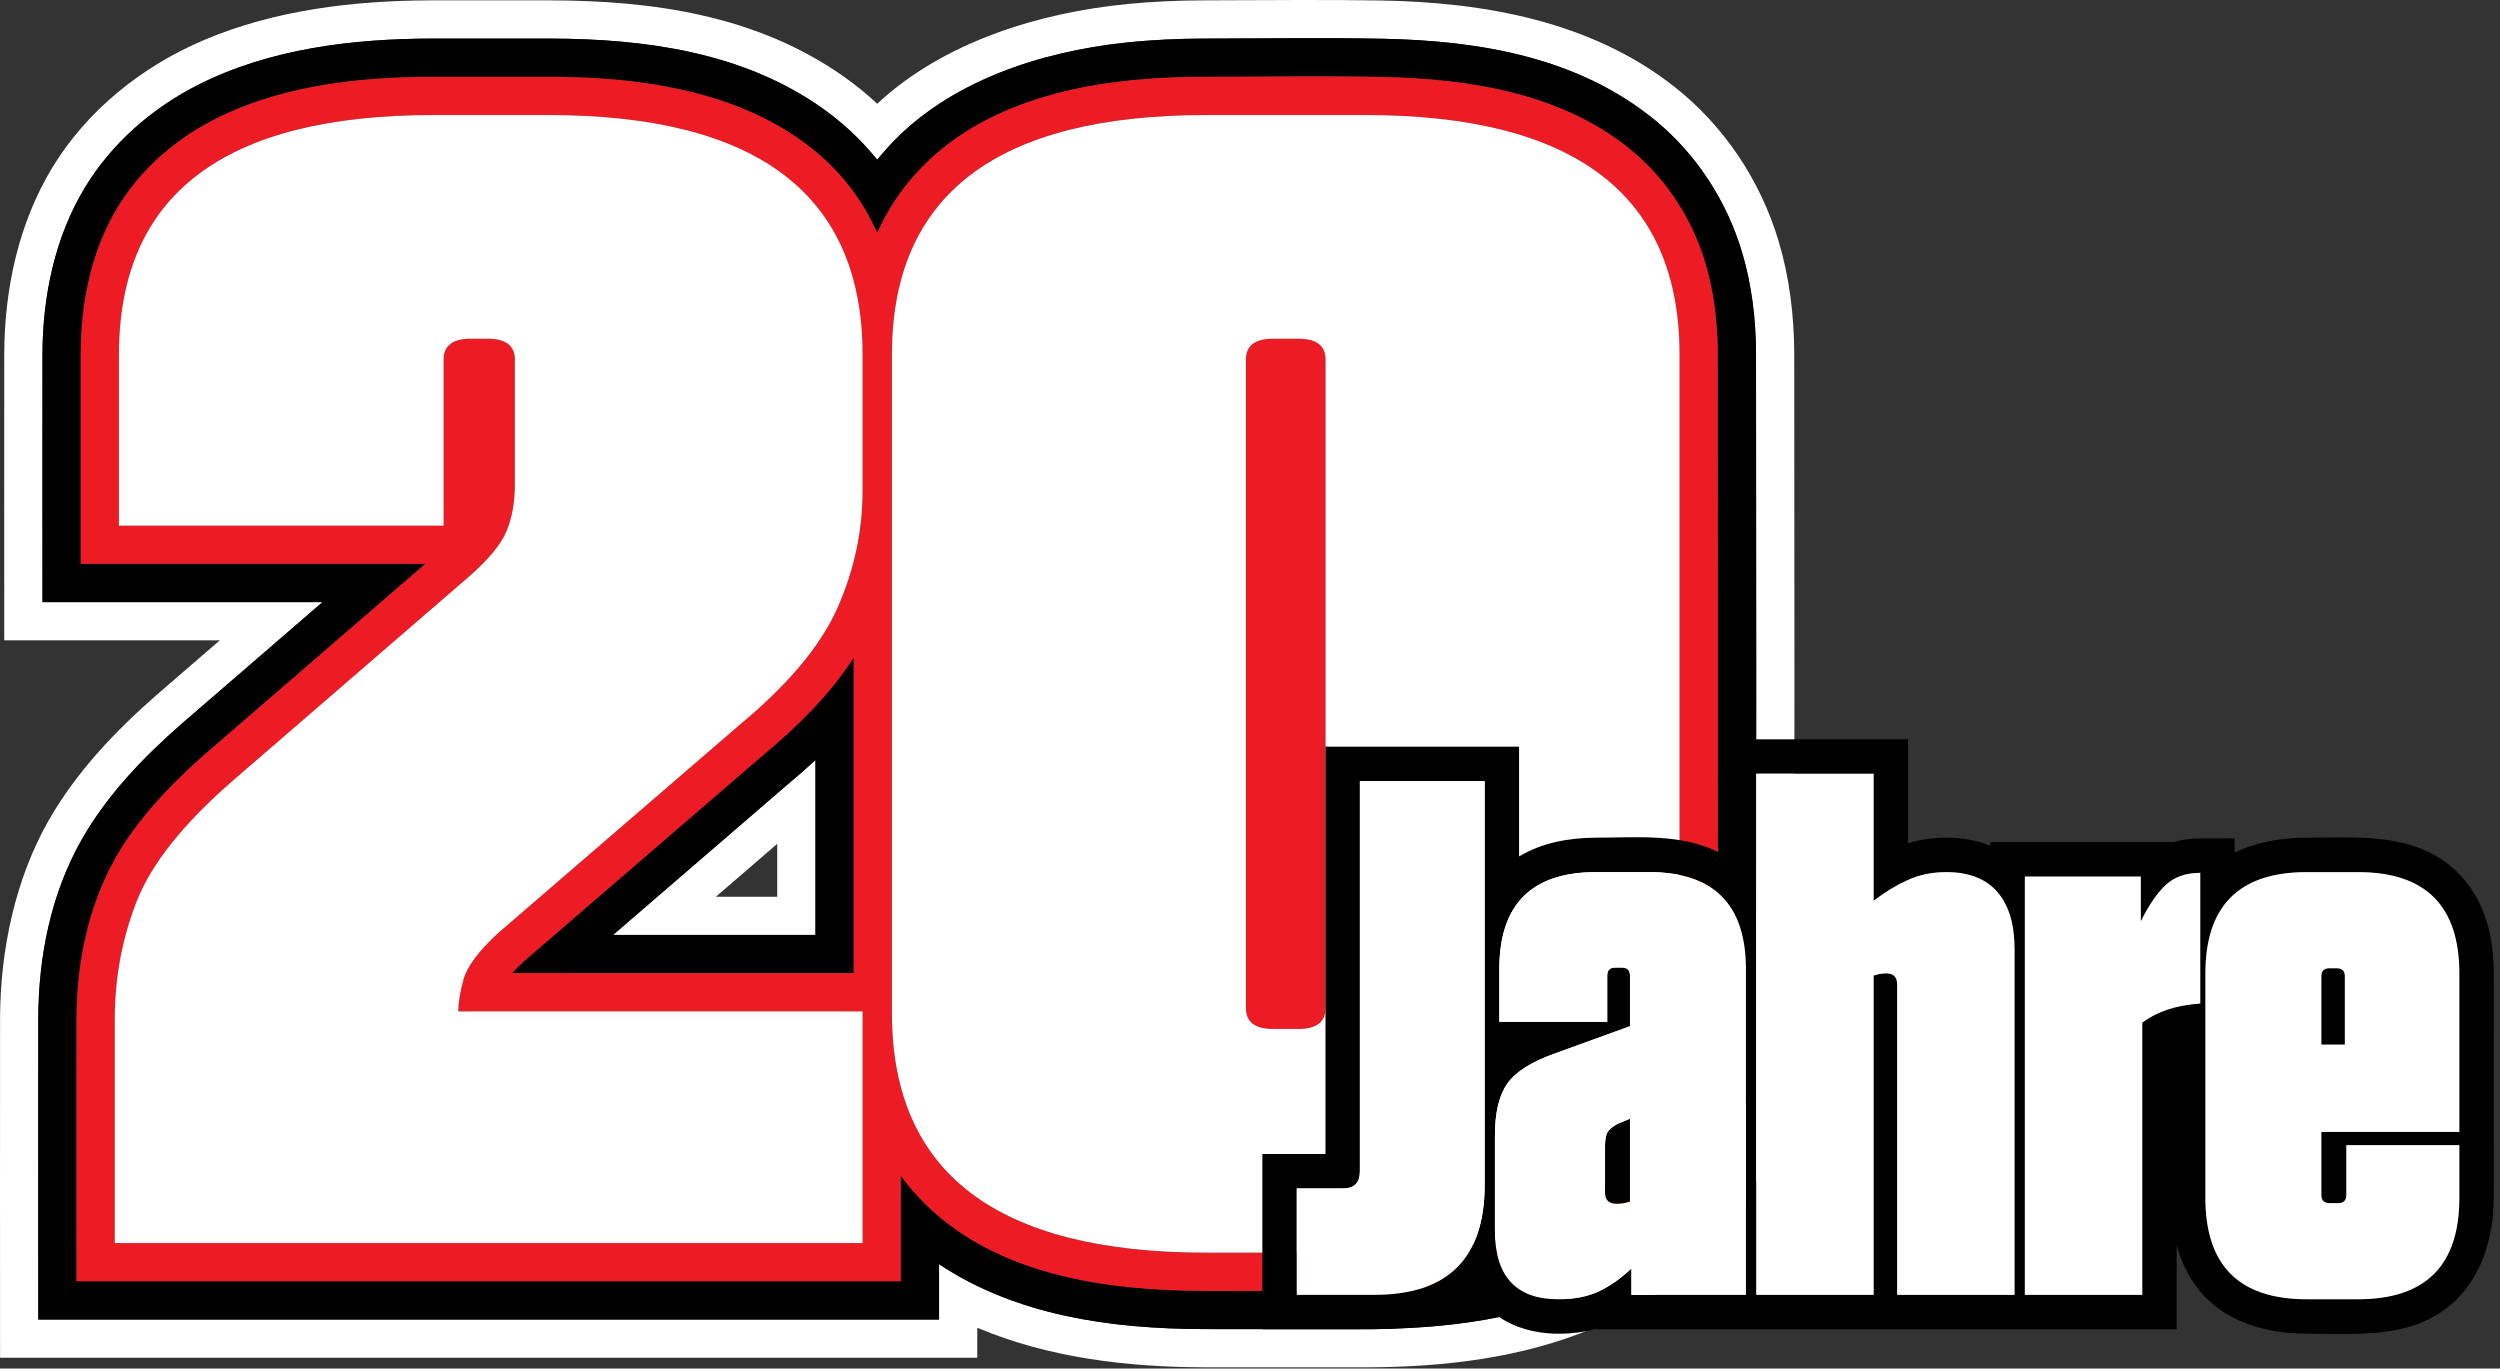 <?xml version="1.0" encoding="UTF-8" standalone="no"?><!DOCTYPE svg PUBLIC "-//W3C//DTD SVG 1.1//EN" "http://www.w3.org/Graphics/SVG/1.1/DTD/svg11.dtd"><svg width="327px" height="179px" version="1.1" xmlns="http://www.w3.org/2000/svg" xmlns:xlink="http://www.w3.org/1999/xlink" xml:space="preserve" xmlns:serif="http://www.serif.com/" style="fill-rule:evenodd;clip-rule:evenodd;stroke-linejoin:round;stroke-miterlimit:1.414;"><rect width="100%" height="100%" fill="#333333" stroke="none"/><clipPath id="_clip1"><rect x="0" y="0" width="326.195" height="178.85"/></clipPath><g clip-path="url(#_clip1)"><g><path d="M0.557,83.757c0,-12.508 -0.016,-25.016 0,-37.523c0.033,-8.502 1.894,-17.075 6.291,-24.32c4.549,-7.497 11.755,-13.249 19.821,-16.671c9.29,-3.942 19.548,-5.158 29.623,-5.196c5.206,-0.012 10.412,-0.004 15.618,0c13.44,0.03 27.045,1.92 38.47,9.979c1.532,1.081 2.992,2.264 4.365,3.543c8.699,-8.103 21.184,-11.92 32.779,-13.049c3.338,-0.326 6.694,-0.466 10.056,-0.473c7.669,-0.006 15.346,-0.112 23.005,0.016c13.582,0.228 27.536,2.714 38.421,11.279c6.479,5.098 11.26,12.243 13.638,20.205c1.421,4.755 2.024,9.745 2.043,14.688c0.034,28.808 0.034,57.615 0,86.423c-0.033,8.49 -1.894,17.076 -6.291,24.322c-4.574,7.535 -11.786,13.291 -19.967,16.732c-9.307,3.915 -19.575,5.111 -29.659,5.134c-7.063,0.006 -14.127,0.006 -21.19,0c-10.117,-0.023 -20.344,-1.231 -29.66,-5.134l-0.093,-0.04l0,3.921l-127.818,0c0,-14.809 -0.02,-29.619 0,-44.428c0.037,-8.88 1.96,-18.137 6.356,-25.853c3.591,-6.304 8.703,-11.681 14.15,-16.44l8.235,-7.115l-28.193,0Zm122.27,88.836l0,-7.239c10.146,6.747 22.495,8.448 34.586,8.492c7.116,0.016 14.233,0.006 21.349,0c10.279,-0.023 21.212,-1.289 30.686,-6.114c5.961,-3.036 11.201,-7.624 14.673,-13.346c3.925,-6.468 5.537,-14.166 5.566,-21.74c0.034,-28.8 0.034,-57.599 0,-86.399c-0.017,-4.462 -0.55,-8.971 -1.833,-13.269c-2.001,-6.698 -5.932,-12.764 -11.292,-17.185c-10.081,-8.314 -23.039,-10.472 -35.716,-10.724c-7.759,-0.154 -15.506,-0.028 -23.258,-0.022c-3.464,0.007 -6.932,0.162 -10.381,0.531c-11.115,1.189 -23.065,5.05 -30.833,13.435c-0.747,0.806 -1.639,1.88 -1.639,1.88c-2.083,-2.594 -4.526,-4.869 -7.237,-6.781c-10.35,-7.301 -23.139,-9.037 -35.596,-9.065c-5.14,-0.004 -10.28,-0.004 -15.42,0c-10.279,0.023 -21.213,1.289 -30.687,6.114c-5.96,3.036 -11.199,7.622 -14.672,13.347c-3.925,6.467 -5.537,14.168 -5.566,21.739c-0.014,10.836 0,21.673 0,32.51l36.628,0l-18.391,15.889c-5.066,4.427 -9.773,9.328 -13.085,15.141c-4.062,7.13 -5.666,15.314 -5.7,23.392c-0.018,13.138 0,26.276 0,39.414l117.818,0Zm-16.164,-50.304l-26.477,0l22.934,-19.774l0.086,-0.071c1.14,-0.951 2.258,-1.926 3.348,-2.93c0.036,-0.034 0.073,-0.067 0.109,-0.101l0,22.876Zm-13.021,-5l8.021,0l0,-6.916c-2.674,2.306 -5.348,4.611 -8.021,6.916Z" style="fill:#fff;fill-rule:nonzero;"/><path d="M122.827,172.593l-117.818,0c0,-13.138 -0.018,-26.276 0,-39.414c0.034,-8.078 1.638,-16.262 5.7,-23.392c3.312,-5.813 8.019,-10.714 13.085,-15.141l18.391,-15.889l-36.628,0c0,-10.837 -0.014,-21.674 0,-32.51c0.029,-7.571 1.641,-15.272 5.566,-21.739c3.473,-5.725 8.712,-10.311 14.672,-13.347c9.474,-4.825 20.408,-6.091 30.687,-6.114c5.14,-0.004 10.28,-0.004 15.42,0c12.457,0.028 25.246,1.764 35.596,9.065c2.711,1.912 5.154,4.187 7.237,6.781c0,0 0.892,-1.074 1.639,-1.88c7.768,-8.385 19.718,-12.246 30.833,-13.435c3.449,-0.369 6.917,-0.524 10.381,-0.531c7.752,-0.006 15.499,-0.132 23.258,0.022c12.677,0.252 25.635,2.41 35.716,10.724c5.36,4.421 9.291,10.487 11.292,17.185c1.283,4.298 1.816,8.807 1.833,13.269c0.034,28.8 0.034,57.599 0,86.399c-0.029,7.574 -1.641,15.272 -5.566,21.74c-3.472,5.722 -8.712,10.31 -14.673,13.346c-9.474,4.825 -20.407,6.091 -30.686,6.114c-7.116,0.006 -14.233,0.016 -21.349,0c-12.091,-0.044 -24.44,-1.745 -34.586,-8.492l0,7.239Zm-67.207,-98.836l-28.546,24.663c-3.731,3.26 -7.244,6.786 -10.086,10.812c-4.944,7.003 -6.944,15.527 -6.979,23.961c-0.016,11.467 0,22.933 0,34.4l107.818,0l0,-13.809l0.047,0.065c0.974,1.33 2.057,2.581 3.239,3.731c9.361,9.107 23.17,11.218 36.315,11.266c7.109,0.016 14.218,0.006 21.327,0c10.124,-0.023 20.779,-1.245 29.734,-6.27c4.583,-2.571 8.613,-6.262 11.358,-10.785c3.468,-5.714 4.814,-12.488 4.84,-19.158c0.034,-28.791 0.034,-57.582 0,-86.373c-0.016,-3.997 -0.478,-8.014 -1.624,-11.85c-1.673,-5.599 -4.902,-10.695 -9.317,-14.454c-8.958,-7.623 -21.113,-9.634 -32.835,-9.885c-7.798,-0.167 -15.546,-0.03 -23.316,-0.024c-10.154,0.022 -21.096,1.22 -30.268,6.575c-4.636,2.707 -8.6,6.549 -11.243,11.192c-0.704,1.237 -1.341,2.645 -1.341,2.645c-0.932,-2.077 -2.094,-4.067 -3.478,-5.886c-4.662,-6.128 -11.69,-10.001 -19.014,-12.062c-6.709,-1.888 -13.524,-2.449 -20.356,-2.464c-5.191,-0.004 -10.382,-0.012 -15.573,0c-9.895,0.037 -20.596,1.236 -29.568,6.27c-4.582,2.571 -8.612,6.262 -11.357,10.785c-3.468,5.714 -4.814,12.475 -4.84,19.158c-0.012,9.165 0,18.331 0,27.497l45.063,0Zm55.996,12.349c0.016,-0.024 0.031,-0.048 0.047,-0.072l0,41.255c0,0 -44.677,-0.009 -44.677,-0.009c0.478,-0.524 0.982,-1.023 1.501,-1.506l31.403,-27.076c4.444,-3.689 8.59,-7.793 11.726,-12.592Zm-5.062,13.408c-1.09,1.004 -2.208,1.979 -3.348,2.93l-0.086,0.071l-22.934,19.774l26.477,0l0,-22.876c-0.036,0.034 -0.073,0.067 -0.109,0.101Z" style="fill-rule:nonzero;"/><path d="M117.827,167.593l-107.818,0c0,-11.467 -0.016,-22.933 0,-34.4c0.035,-8.434 2.035,-16.958 6.979,-23.961c2.842,-4.026 6.355,-7.552 10.086,-10.812l28.546,-24.663l-45.063,0c0,-9.166 -0.012,-18.332 0,-27.497c0.026,-6.683 1.372,-13.444 4.84,-19.158c2.745,-4.523 6.775,-8.214 11.357,-10.785c8.972,-5.034 19.673,-6.233 29.568,-6.27c5.191,-0.012 10.382,-0.004 15.573,0c6.832,0.015 13.647,0.576 20.356,2.464c7.324,2.061 14.352,5.934 19.014,12.062c1.384,1.819 2.546,3.809 3.478,5.886c0,0 0.637,-1.408 1.341,-2.645c2.643,-4.643 6.607,-8.485 11.243,-11.192c9.172,-5.355 20.114,-6.553 30.268,-6.575c7.77,-0.006 15.518,-0.143 23.316,0.024c11.722,0.251 23.877,2.262 32.835,9.885c4.415,3.759 7.644,8.855 9.317,14.454c1.146,3.836 1.608,7.853 1.624,11.85c0.034,28.791 0.034,57.582 0,86.373c-0.026,6.67 -1.372,13.444 -4.84,19.158c-2.745,4.523 -6.775,8.214 -11.358,10.785c-8.955,5.025 -19.61,6.247 -29.734,6.27c-7.109,0.006 -14.218,0.016 -21.327,0c-13.145,-0.048 -26.954,-2.159 -36.315,-11.266c-1.182,-1.15 -2.265,-2.401 -3.239,-3.731l-0.047,-0.065l0,13.809Zm60.76,-3.746c27.4,-0.001 41.1,-10.45 41.1,-31.349l0,-86.103c0,-20.899 -13.7,-31.348 -41.1,-31.348l-20.824,0c-27.4,0 -41.1,10.449 -41.1,31.348l0,86.103c0,20.899 13.7,31.349 41.1,31.349l20.824,0Zm-118.642,-31.558c0,-1.115 0.228,-2.508 0.685,-4.18c0.457,-1.671 1.964,-3.692 4.521,-6.06l31.51,-27.169c6.393,-5.294 10.686,-10.414 12.878,-15.36c2.192,-4.947 3.288,-10.067 3.288,-15.361l0,-17.764c0,-20.899 -13.7,-31.348 -41.1,-31.348l-15.07,0c-27.4,0 -41.1,10.449 -41.1,31.348l0,22.362l42.47,0l0,-21.735c0,-1.811 1.187,-2.717 3.562,-2.717l2.192,0c2.375,0 3.562,0.906 3.562,2.717l0,16.301c0,2.368 -0.365,4.424 -1.096,6.165c-0.731,1.742 -2.375,3.727 -4.932,5.956l-30.962,26.751c-6.393,5.573 -10.549,10.798 -12.467,15.674c-1.918,4.876 -2.877,10.031 -2.877,15.465l0,29.259l97.818,0l0,-30.304l-52.882,0Zm109.874,-87.984c2.375,0 3.562,0.906 3.562,2.717l0,84.849c0,1.811 -1.187,2.717 -3.562,2.717l-3.288,0c-2.375,0 -3.562,-0.906 -3.562,-2.717l0,-84.849c0,-1.811 1.187,-2.717 3.562,-2.717l3.288,0Zm-58.203,41.801c-3.136,4.799 -7.282,8.903 -11.726,12.592l-31.403,27.076c-0.519,0.483 -1.023,0.982 -1.501,1.506c0,0 44.677,0.009 44.677,0.009l0,-41.255c-0.016,0.024 -0.031,0.048 -0.047,0.072Z" style="fill:#ed1c24;fill-rule:nonzero;"/><path d="M178.587,163.847l-20.824,0c-27.4,0 -41.1,-10.45 -41.1,-31.349l0,-86.103c0,-20.899 13.7,-31.348 41.1,-31.348l20.824,0c27.4,0 41.1,10.449 41.1,31.348l0,86.103c0,20.899 -13.7,31.348 -41.1,31.349Zm-120.56,-95.09l-42.47,0l0,-22.362c0,-20.899 13.7,-31.348 41.1,-31.348l15.07,0c27.4,0 41.1,10.449 41.1,31.348l0,17.764c0,5.294 -1.096,10.414 -3.288,15.361c-2.192,4.946 -6.485,10.066 -12.878,15.36l-31.51,27.169c-2.557,2.368 -4.064,4.389 -4.521,6.06c-0.457,1.672 -0.685,3.065 -0.685,4.18l52.882,0l0,30.304l-97.818,0l0,-29.259c0,-5.434 0.959,-10.589 2.877,-15.465c1.918,-4.876 6.074,-10.101 12.467,-15.674l30.962,-26.751c2.557,-2.229 4.201,-4.214 4.932,-5.956c0.731,-1.741 1.096,-3.797 1.096,-6.165l0,-16.301c0,-1.811 -1.187,-2.717 -3.562,-2.717l-2.192,0c-2.375,0 -3.562,0.906 -3.562,2.717l0,21.735Zm111.792,-24.452l-3.288,0c-2.375,0 -3.562,0.906 -3.562,2.717l0,84.849c0,1.811 1.187,2.717 3.562,2.717l3.288,0c2.375,0 3.562,-0.906 3.562,-2.717l0,-84.849c0,-1.811 -1.187,-2.717 -3.562,-2.717Z" style="fill:#fff;fill-rule:nonzero;"/></g><g><path d="M179.797,173.867l-14.68,0l0,-22.92l8.256,0l0,-53.28l25.32,0l0,14.36c2.971,-1.797 6.518,-2.436 9.975,-2.456c5.7,-0.012 11.477,-0.6 16.518,2.11c0,0 0.027,-14.974 0.027,-14.974l24.36,0l0,13.585c1.672,-0.514 3.409,-0.733 5.183,-0.721c1.907,0.022 3.806,0.329 5.57,1.051c0,0 0.023,-0.475 0.023,-0.475l23.939,0c0.067,-0.02 0.135,-0.039 0.203,-0.058c1.048,-0.283 2.143,-0.415 3.239,-0.422l4.563,-0.01l0,1.885c2.85,-1.43 6.14,-1.952 9.299,-1.971c6.417,-0.013 13.063,-0.609 18.313,3.222c2.538,1.851 4.374,4.603 5.318,7.62c0.685,2.188 0.944,4.489 0.958,6.784c0.019,9.873 0.019,19.746 0,29.619c-0.039,6.468 -2.573,13.106 -8.999,15.974c-4.733,2.112 -10.193,1.663 -15.59,1.652c-4.877,-0.029 -9.919,-1.342 -13.299,-4.941c-1.737,-1.849 -2.919,-4.178 -3.584,-6.638l0,11.004l-75.816,0c0,0 0.178,-0.135 -0.17,-0.038c0,0 -0.712,0.19 -1.365,0.309c-5.163,0.94 -10.993,-0.104 -14.09,-4.706c0,0 -1.039,0.924 -2.091,1.587c-3.332,2.102 -7.425,2.84 -11.38,2.848Zm48.572,-4.5l0,-42.624c0,-8.448 -4.224,-12.672 -12.672,-12.672l-6.912,0c-8.448,0 -12.672,4.224 -12.672,12.672l0,6.912l14.112,0l0,-6.048c0,-0.704 0.352,-1.056 1.056,-1.056l0.864,0c0.704,0 1.056,0.352 1.056,1.056l0,6.624l-9.792,3.552c-3.072,1.088 -5.152,2.4 -6.24,3.936c-1.088,1.536 -1.632,3.808 -1.632,6.816l0,12.384c0,6.016 2.752,9.024 8.256,9.024c2.112,0 3.904,-0.352 5.376,-1.056c1.472,-0.704 2.88,-1.696 4.224,-2.976l0,3.456l14.976,0Zm93.312,-21.312l0,-20.736c0,-8.832 -4.416,-13.248 -13.248,-13.248l-6.72,0c-8.832,0 -13.248,4.416 -13.248,13.248l0,29.376c0,8.832 4.416,13.248 13.248,13.248l6.72,0c8.832,-0.001 13.248,-4.417 13.248,-13.248l0,-6.912l-14.784,0l0,6.528c0,0.704 -0.352,1.056 -1.056,1.056l-1.152,0c-0.704,0 -1.056,-0.352 -1.056,-1.056l0,-8.256l18.048,0Zm-141.888,21.312c9.6,-0.001 14.4,-4.801 14.4,-14.4l0,-52.8l-16.32,0l0,51.072c0,1.472 -0.736,2.208 -2.208,2.208l-6.048,0l0,13.92l10.176,0Zm100.416,0l0,-35.616c0.96,-0.704 2.048,-1.264 3.264,-1.68c1.216,-0.416 2.656,-0.688 4.32,-0.816l0,-17.088c-1.856,0 -3.344,0.512 -4.464,1.536c-1.12,1.024 -2.224,2.624 -3.312,4.8l0,-5.856l-15.168,0l0,54.72l15.36,0Zm-16.704,0l0,-45.216c0,-3.264 -0.752,-5.76 -2.256,-7.488c-1.504,-1.728 -3.728,-2.592 -6.672,-2.592c-1.856,0 -3.552,0.352 -5.088,1.056c-1.536,0.704 -3.008,1.6 -4.416,2.688l0,-16.608l-15.36,0l0,68.16l15.36,0l0,-41.76c0.576,-0.192 1.12,-0.288 1.632,-0.288c0.96,0 1.44,0.48 1.44,1.44l0,40.608l15.36,0Zm-52.032,-11.904c0.576,0 1.152,-0.096 1.728,-0.288l0,-10.848l-1.632,0.672c-0.576,0.32 -0.992,0.656 -1.248,1.008c-0.256,0.352 -0.384,0.976 -0.384,1.872l0,6.144c0,0.96 0.512,1.44 1.536,1.44Zm94.176,-30.816c0.704,0 1.056,0.352 1.056,1.056l0,8.928l-3.072,0l0,-8.928c0,-0.704 0.352,-1.056 1.056,-1.056l0.96,0Z" style="fill-rule:nonzero;"/><path d="M210.225,133.655l-14.112,0l0,-6.912c0,-8.448 4.224,-12.672 12.672,-12.672l6.912,0c8.448,0 12.672,4.224 12.672,12.672l0,42.624l-14.976,0l0,-3.456c-1.344,1.28 -2.752,2.272 -4.224,2.976c-1.472,0.704 -3.264,1.056 -5.376,1.056c-5.504,0 -8.256,-3.008 -8.256,-9.024l0,-12.384c0,-3.008 0.544,-5.28 1.632,-6.816c1.088,-1.536 3.168,-2.848 6.24,-3.936l9.792,-3.552l0,-6.624c0,-0.704 -0.352,-1.056 -1.056,-1.056l-0.864,0c-0.704,0 -1.056,0.352 -1.056,1.056l0,6.048Zm98.208,36.288l-6.72,0c-8.832,0 -13.248,-4.416 -13.248,-13.248l0,-29.376c0,-8.832 4.416,-13.248 13.248,-13.248l6.72,0c8.832,0 13.248,4.416 13.248,13.248l0,20.736l-18.048,0l0,8.256c0,0.704 0.352,1.056 1.056,1.056l1.152,0c0.704,0 1.056,-0.352 1.056,-1.056l0,-6.528l14.784,0l0,6.912c0,8.831 -4.416,13.247 -13.248,13.248Zm-128.64,-0.576l-10.176,0l0,-13.92l6.048,0c1.472,0 2.208,-0.736 2.208,-2.208l0,-51.072l16.32,0l0,52.8c0,9.599 -4.8,14.399 -14.4,14.4Zm100.416,0l-15.36,0l0,-54.72l15.168,0l0,5.856c1.088,-2.176 2.192,-3.776 3.312,-4.8c1.12,-1.024 2.608,-1.536 4.464,-1.536l0,17.088c-1.664,0.128 -3.104,0.4 -4.32,0.816c-1.216,0.416 -2.304,0.976 -3.264,1.68l0,35.616Zm-35.136,0l-15.36,0l0,-68.16l15.36,0l0,16.608c1.408,-1.088 2.88,-1.984 4.416,-2.688c1.536,-0.704 3.232,-1.056 5.088,-1.056c2.944,0 5.168,0.864 6.672,2.592c1.504,1.728 2.256,4.224 2.256,7.488l0,45.216l-15.36,0l0,-40.608c0,-0.96 -0.48,-1.44 -1.44,-1.44c-0.512,0 -1.056,0.096 -1.632,0.288l0,41.76Zm-33.6,-11.904c0.576,0 1.152,-0.096 1.728,-0.288l0,-10.848l-1.632,0.672c-0.576,0.32 -0.992,0.656 -1.248,1.008c-0.256,0.352 -0.384,0.976 -0.384,1.872l0,6.144c0,0.96 0.512,1.44 1.536,1.44Zm94.176,-30.816l-0.96,0c-0.704,0 -1.056,0.352 -1.056,1.056l0,8.928l3.072,0l0,-8.928c0,-0.704 -0.352,-1.056 -1.056,-1.056Z" style="fill:#fff;fill-rule:nonzero;"/></g></g></svg>